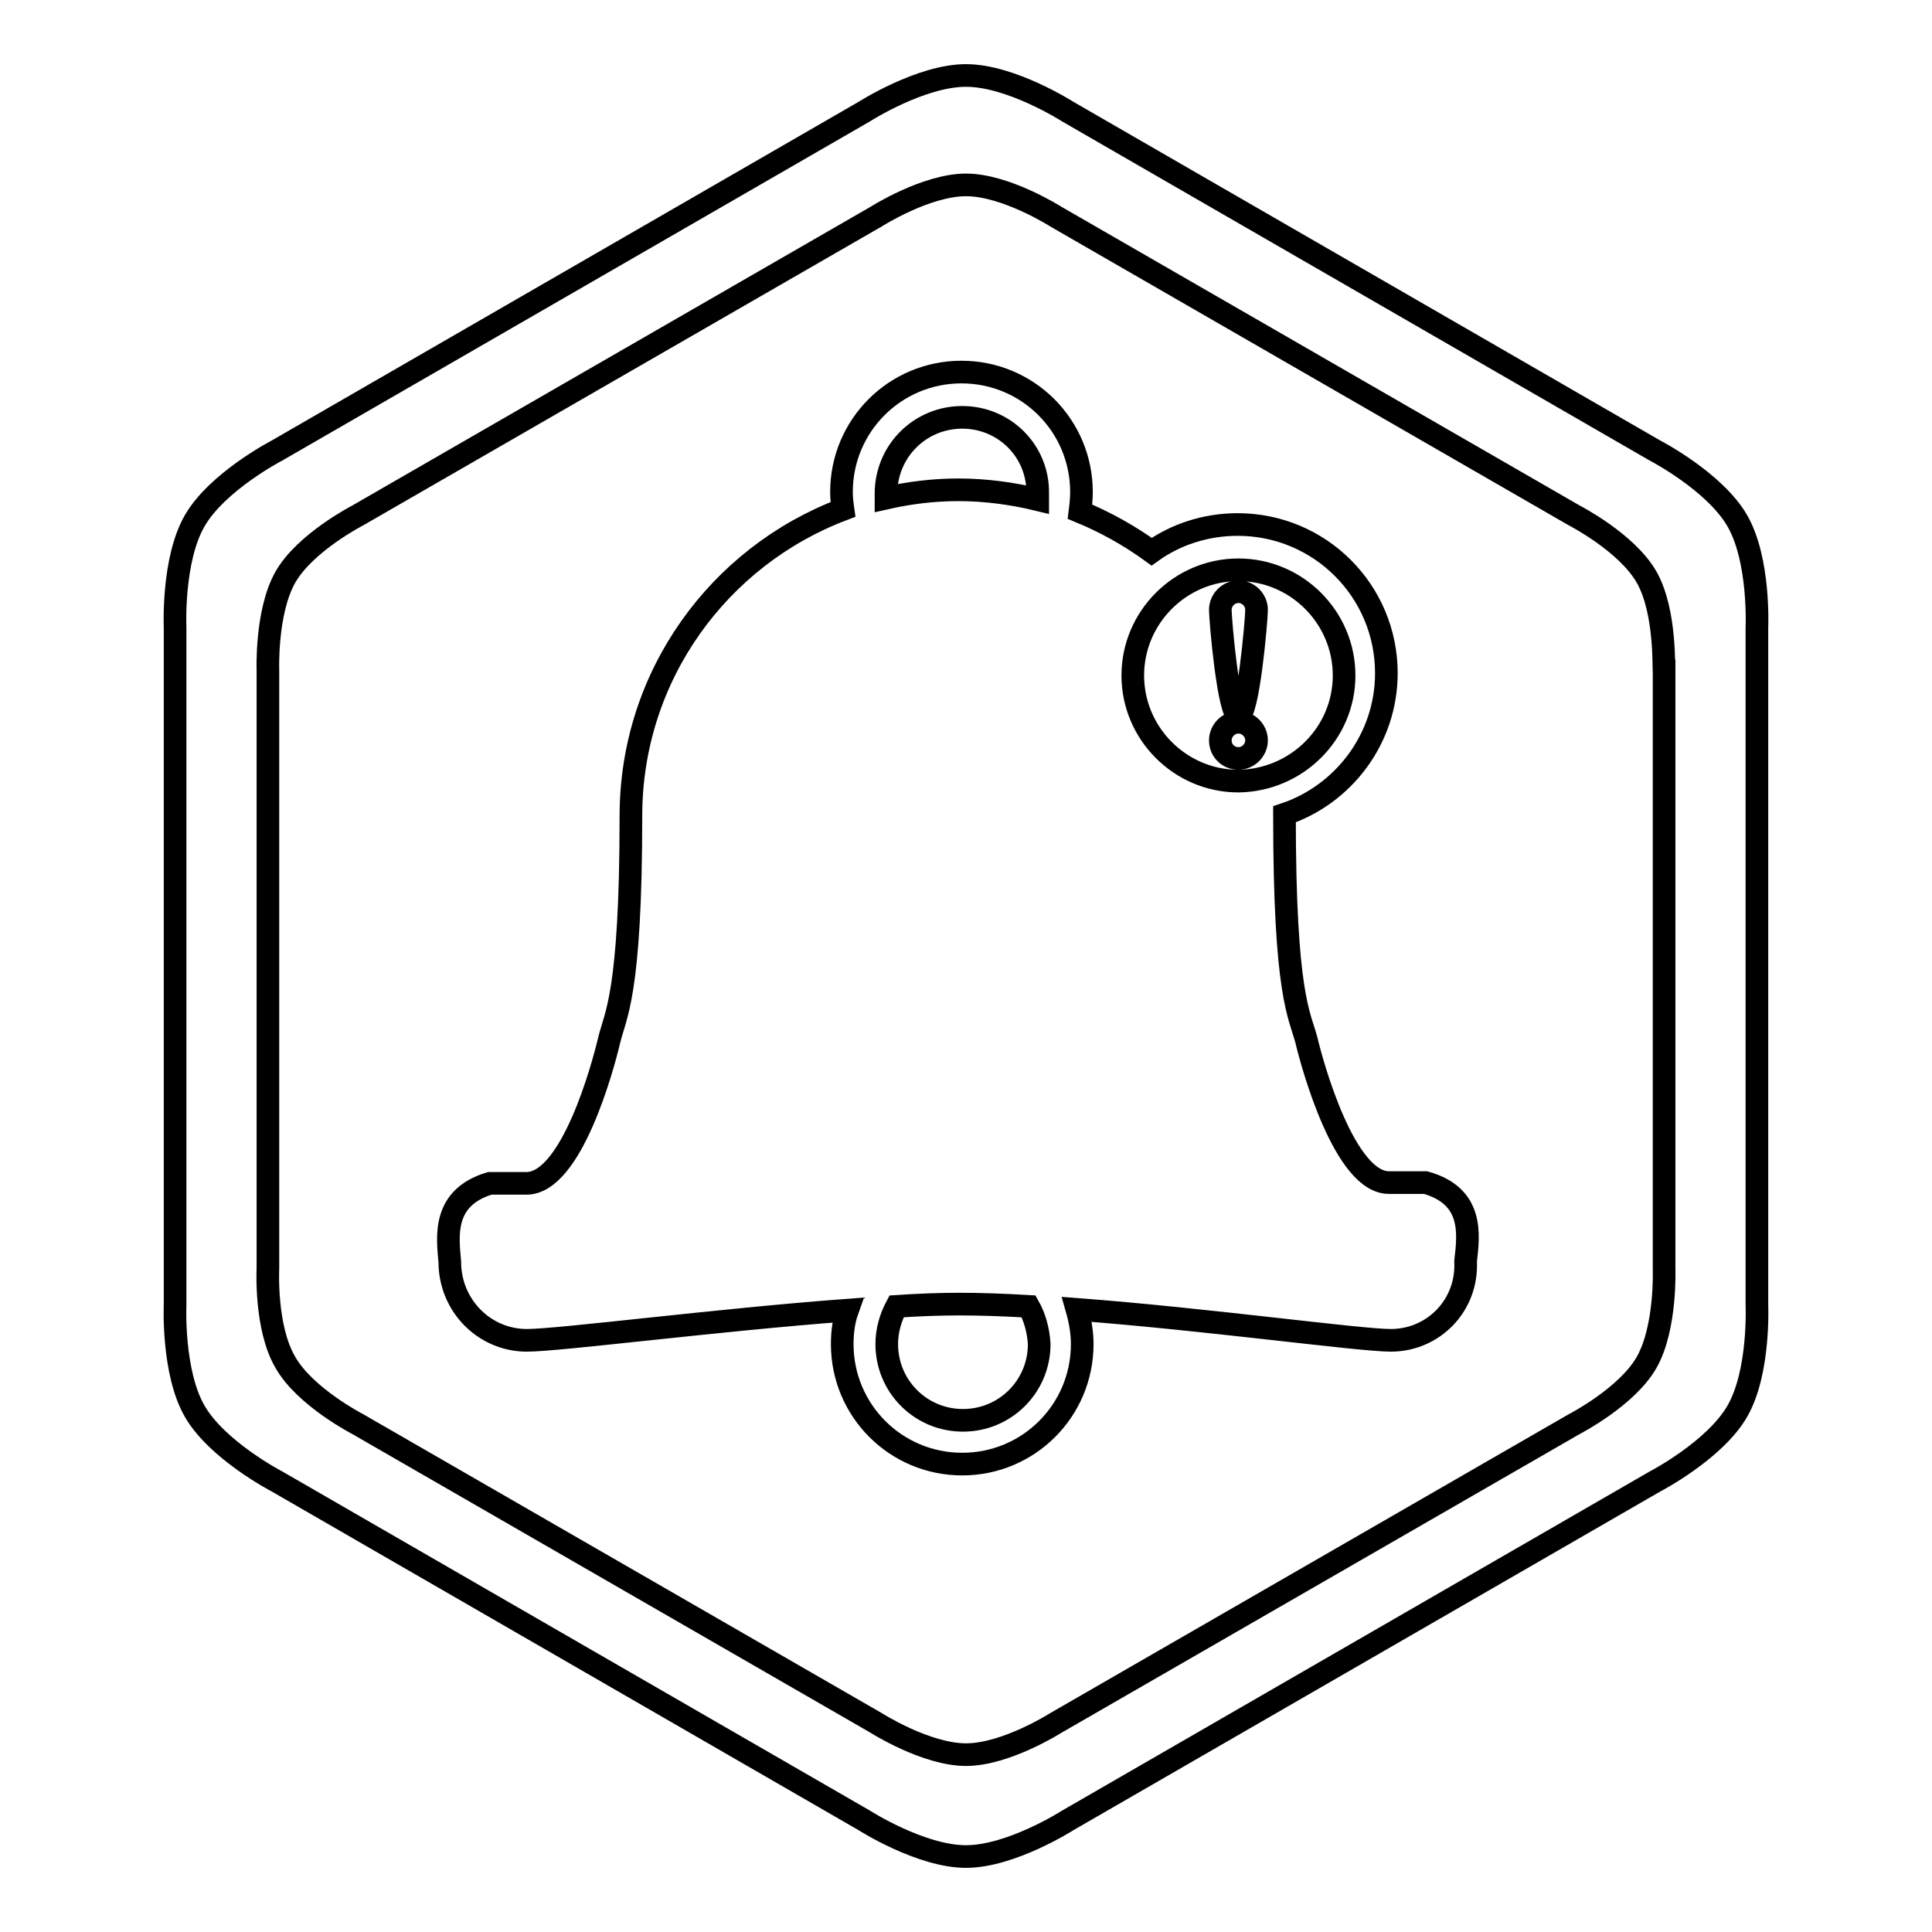 <?xml version="1.0" encoding="utf-8"?>
<!-- Svg Vector Icons : http://www.onlinewebfonts.com/icon -->
<!DOCTYPE svg PUBLIC "-//W3C//DTD SVG 1.1//EN" "http://www.w3.org/Graphics/SVG/1.1/DTD/svg11.dtd">
<svg version="1.1" xmlns="http://www.w3.org/2000/svg" xmlns:xlink="http://www.w3.org/1999/xlink" x="0px" y="0px" viewBox="0 0 256 256" enable-background="new 0 0 256 256" xml:space="preserve">
<g><g><path stroke-width="3" fill-opacity="0" stroke="#000000"  d="M232.8,172.9c0,0,0.4,8.9-2.6,14.1c-3,5.2-10.9,9.3-10.9,9.3l-77.8,44.9c0,0-7.5,4.8-13.5,4.8c-6,0-13.5-4.8-13.5-4.8l-77.8-44.9c0,0-7.9-4.1-10.9-9.3c-3-5.2-2.6-14.1-2.6-14.1V83.1c0,0-0.4-8.9,2.6-14.1c3-5.2,10.9-9.3,10.9-9.3l77.8-44.9c0,0,7.5-4.8,13.5-4.8c6,0,13.5,4.8,13.5,4.8l77.8,44.9c0,0,7.9,4.1,10.9,9.3c3,5.2,2.6,14.1,2.6,14.1V172.9z M218.2,76.5c-2.6-4.6-9.6-8.2-9.6-8.2l-68.7-39.6c0,0-6.6-4.2-11.9-4.2s-11.9,4.2-11.9,4.2L47.4,68.3c0,0-7,3.6-9.6,8.2c-2.6,4.6-2.3,12.4-2.3,12.4v79.2c0,0-0.4,7.8,2.3,12.4c2.6,4.6,9.6,8.2,9.6,8.2l68.7,39.6c0,0,6.6,4.2,11.9,4.2s11.9-4.2,11.9-4.2l68.7-39.6c0,0,7-3.6,9.6-8.2c2.6-4.6,2.3-12.4,2.3-12.4V88.9C220.4,88.9,220.8,81.1,218.2,76.5z M184.3,177.6c-4.2,0-24.4-2.8-41.6-4.1c0.4,1.4,0.7,3,0.7,4.6c0,8.8-7.1,15.9-15.9,15.9s-15.9-7.1-15.9-15.9c0-1.6,0.2-3.1,0.7-4.5c-17.4,1.3-38.2,4-42.5,4c-5.6,0-10.2-4.6-10.2-10.4c-0.3-3.4-1-8.5,5.3-10.4c0,0,4.8,0,4.8,0c6,0.1,10.2-15.5,11-18.9c0.8-3.4,2.9-5.9,2.9-29.8c0-18.6,11.7-34.4,28.1-40.6c-0.1-0.7-0.2-1.5-0.2-2.3c0-8.8,7.1-15.9,15.9-15.9s15.9,7.1,15.9,15.9c0,0.9-0.1,1.8-0.2,2.6c3.4,1.4,6.6,3.2,9.5,5.3c3.2-2.3,7.2-3.6,11.4-3.6c10.9,0,19.7,8.8,19.7,19.7c0,8.7-5.7,16.1-13.5,18.7c0,0,0,0,0,0.1c0,23.9,2,26.4,2.9,29.8c0.8,3.4,5.1,19,11,18.9c0,0,4.8,0,4.8,0c6.4,1.8,5.7,6.9,5.3,10.4C194.5,173,189.9,177.6,184.3,177.6z M127.5,55.3c-5.6,0-10.1,4.5-10.1,10.1c0,0.2,0,0.4,0,0.6c3.1-0.7,6.3-1.1,9.6-1.1c3.6,0,7.2,0.5,10.5,1.3c0-0.3,0-0.6,0-0.8C137.6,59.8,133.1,55.3,127.5,55.3z M136.3,173.1c-3.4-0.2-6.5-0.3-9.2-0.3c-2.5,0-5.3,0.1-8.3,0.3c-0.8,1.5-1.3,3.2-1.3,5c0,5.6,4.5,10.1,10.1,10.1s10.1-4.5,10.1-10.1C137.6,176.3,137.1,174.5,136.3,173.1z M178.1,89.5c0-7.7-6.3-14-14-14c-7.7,0-14,6.3-14,14c0,7.7,6.3,14,14,14C171.8,103.4,178.1,97.2,178.1,89.5z M161.7,98.1c0-1.3,1.1-2.4,2.4-2.4s2.4,1.1,2.4,2.4c0,1.3-1.1,2.4-2.4,2.4S161.7,99.5,161.7,98.1z M164.1,94.8c-1.3,0-2.4-12.6-2.4-14c0-1.3,1.1-2.4,2.4-2.4s2.4,1.1,2.4,2.4C166.5,82.1,165.4,94.8,164.1,94.8z"/></g></g>
</svg>